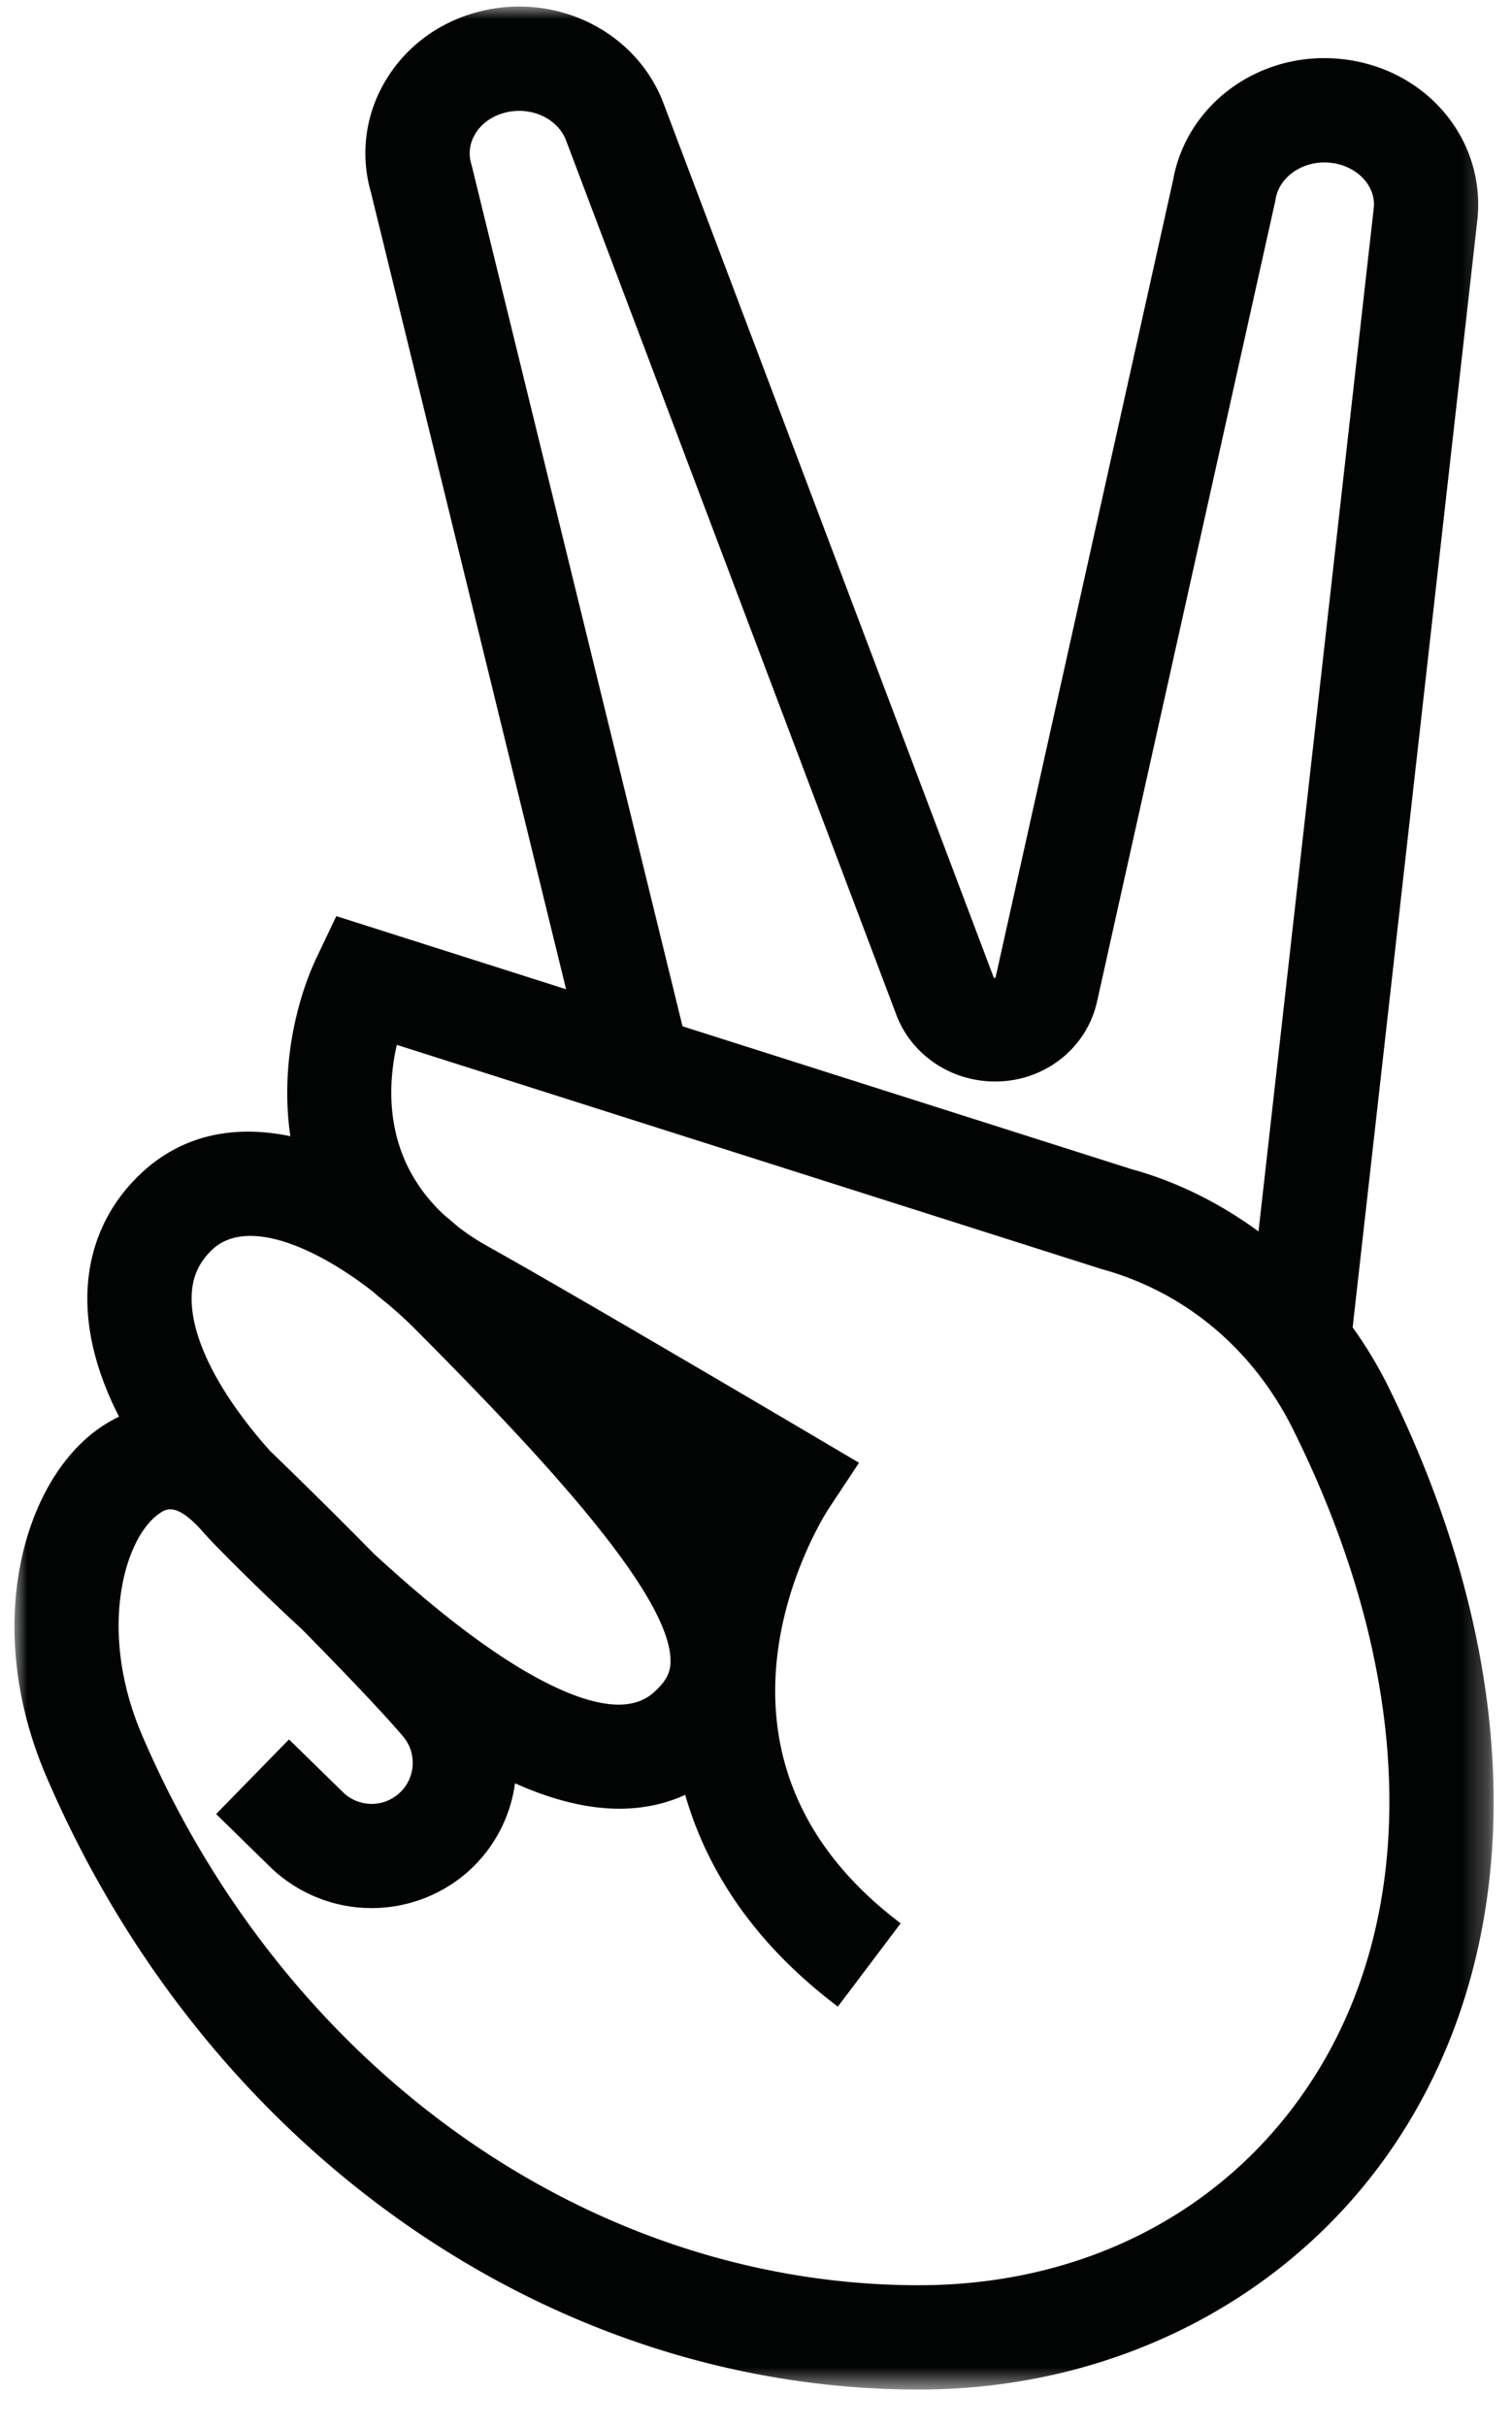 <svg xmlns="http://www.w3.org/2000/svg" xmlns:xlink="http://www.w3.org/1999/xlink" width="58" height="93"><defs><path id="a" d="M0 0h56.74v91.362H0z"/></defs><g fill="none" fill-rule="evenodd" transform="translate(.555 .25)"><mask id="b" fill="#fff"><use xlink:href="#a"/></mask><path fill="#020303" d="M49.964 79.205c-3.21 5.184-8.777 8.157-15.27 8.157-12.618 0-24.315-8.282-29.804-21.1-1.699-3.968-.692-7.531.654-8.476.222-.158.56-.394 1.305.3l.16.15c.23.253.451.506.7.759a89.562 89.562 0 003.315 3.215c1.544 1.566 3.088 3.176 3.878 4.106.278.327.408.742.367 1.168a1.56 1.56 0 01-.586 1.08 1.572 1.572 0 01-2.06-.083l-2.092-2.044-2.796 2.86 2.103 2.057a5.592 5.592 0 007.343.334 5.518 5.518 0 002.02-3.571c1.541.693 2.87.976 4.001.976.982 0 1.82-.208 2.527-.531.81 2.814 2.574 5.642 5.856 8.118l2.41-3.193c-8.697-6.562-3.002-15.53-2.76-15.901l1.162-1.756-1.813-1.07c-.38-.225-9.365-5.525-12.455-7.242a8.847 8.847 0 01-1.127-.747c-.165-.142-.33-.284-.498-.42-2.309-2.128-2.227-4.825-1.838-6.543l27.046 8.599c3.195.88 5.801 3.062 7.335 6.144 4.583 9.209 4.917 18.195.917 24.654zM7.598 47.649c.382-.357.88-.516 1.45-.516 1.344 0 3.097.884 4.711 2.143.178.163.377.318.572.475.35.299.692.606 1.015.93 4.863 4.878 9.832 10.208 9.82 12.757-.002.299-.064.635-.504 1.067-.374.368-1.367 1.346-4.657-.45-1.752-.954-3.804-2.521-6.2-4.721a229.881 229.881 0 00-4.012-3.97c-1.947-2.187-3.03-4.302-2.997-5.901.016-.741.271-1.318.802-1.814zm9.95-41.523l-.027-.097a1.394 1.394 0 01.12-1.085c.222-.41.618-.714 1.114-.858 1.003-.291 2.08.18 2.408 1.058l12.676 33.54c.485 1.263 1.638 2.205 3.01 2.458 2.153.4 4.207-.911 4.677-2.985l6.831-30.668.021-.11c.146-.88 1.096-1.504 2.118-1.386 1.006.113 1.728.88 1.648 1.715L47.721 46.96c-1.476-1.078-3.118-1.905-4.873-2.387l-17.222-5.477-8.079-32.97zm35.08 46.642a16.339 16.339 0 00-1.296-2.128l4.79-42.515c.296-3.064-1.978-5.747-5.178-6.107-3.13-.351-5.978 1.686-6.502 4.649l-6.805 30.549-.06.044-12.67-33.522C23.85.904 20.66-.628 17.64.245c-1.528.443-2.776 1.433-3.513 2.786a5.383 5.383 0 00-.454 4.09l7.487 30.555-8.814-2.803-.75 1.575c-.768 1.612-1.406 4.186-1.013 6.862-2.089-.434-4.102-.093-5.717 1.417-1.315 1.229-2.03 2.837-2.069 4.65-.032 1.484.382 3.062 1.215 4.687a5.196 5.196 0 00-.769.449c-2.922 2.054-4.48 7.599-2.029 13.324 6.118 14.29 19.26 23.525 33.48 23.525 7.792 0 14.772-3.757 18.67-10.051 4.746-7.663 4.477-18.066-.736-28.543z" mask="url(#b)"/></g></svg>